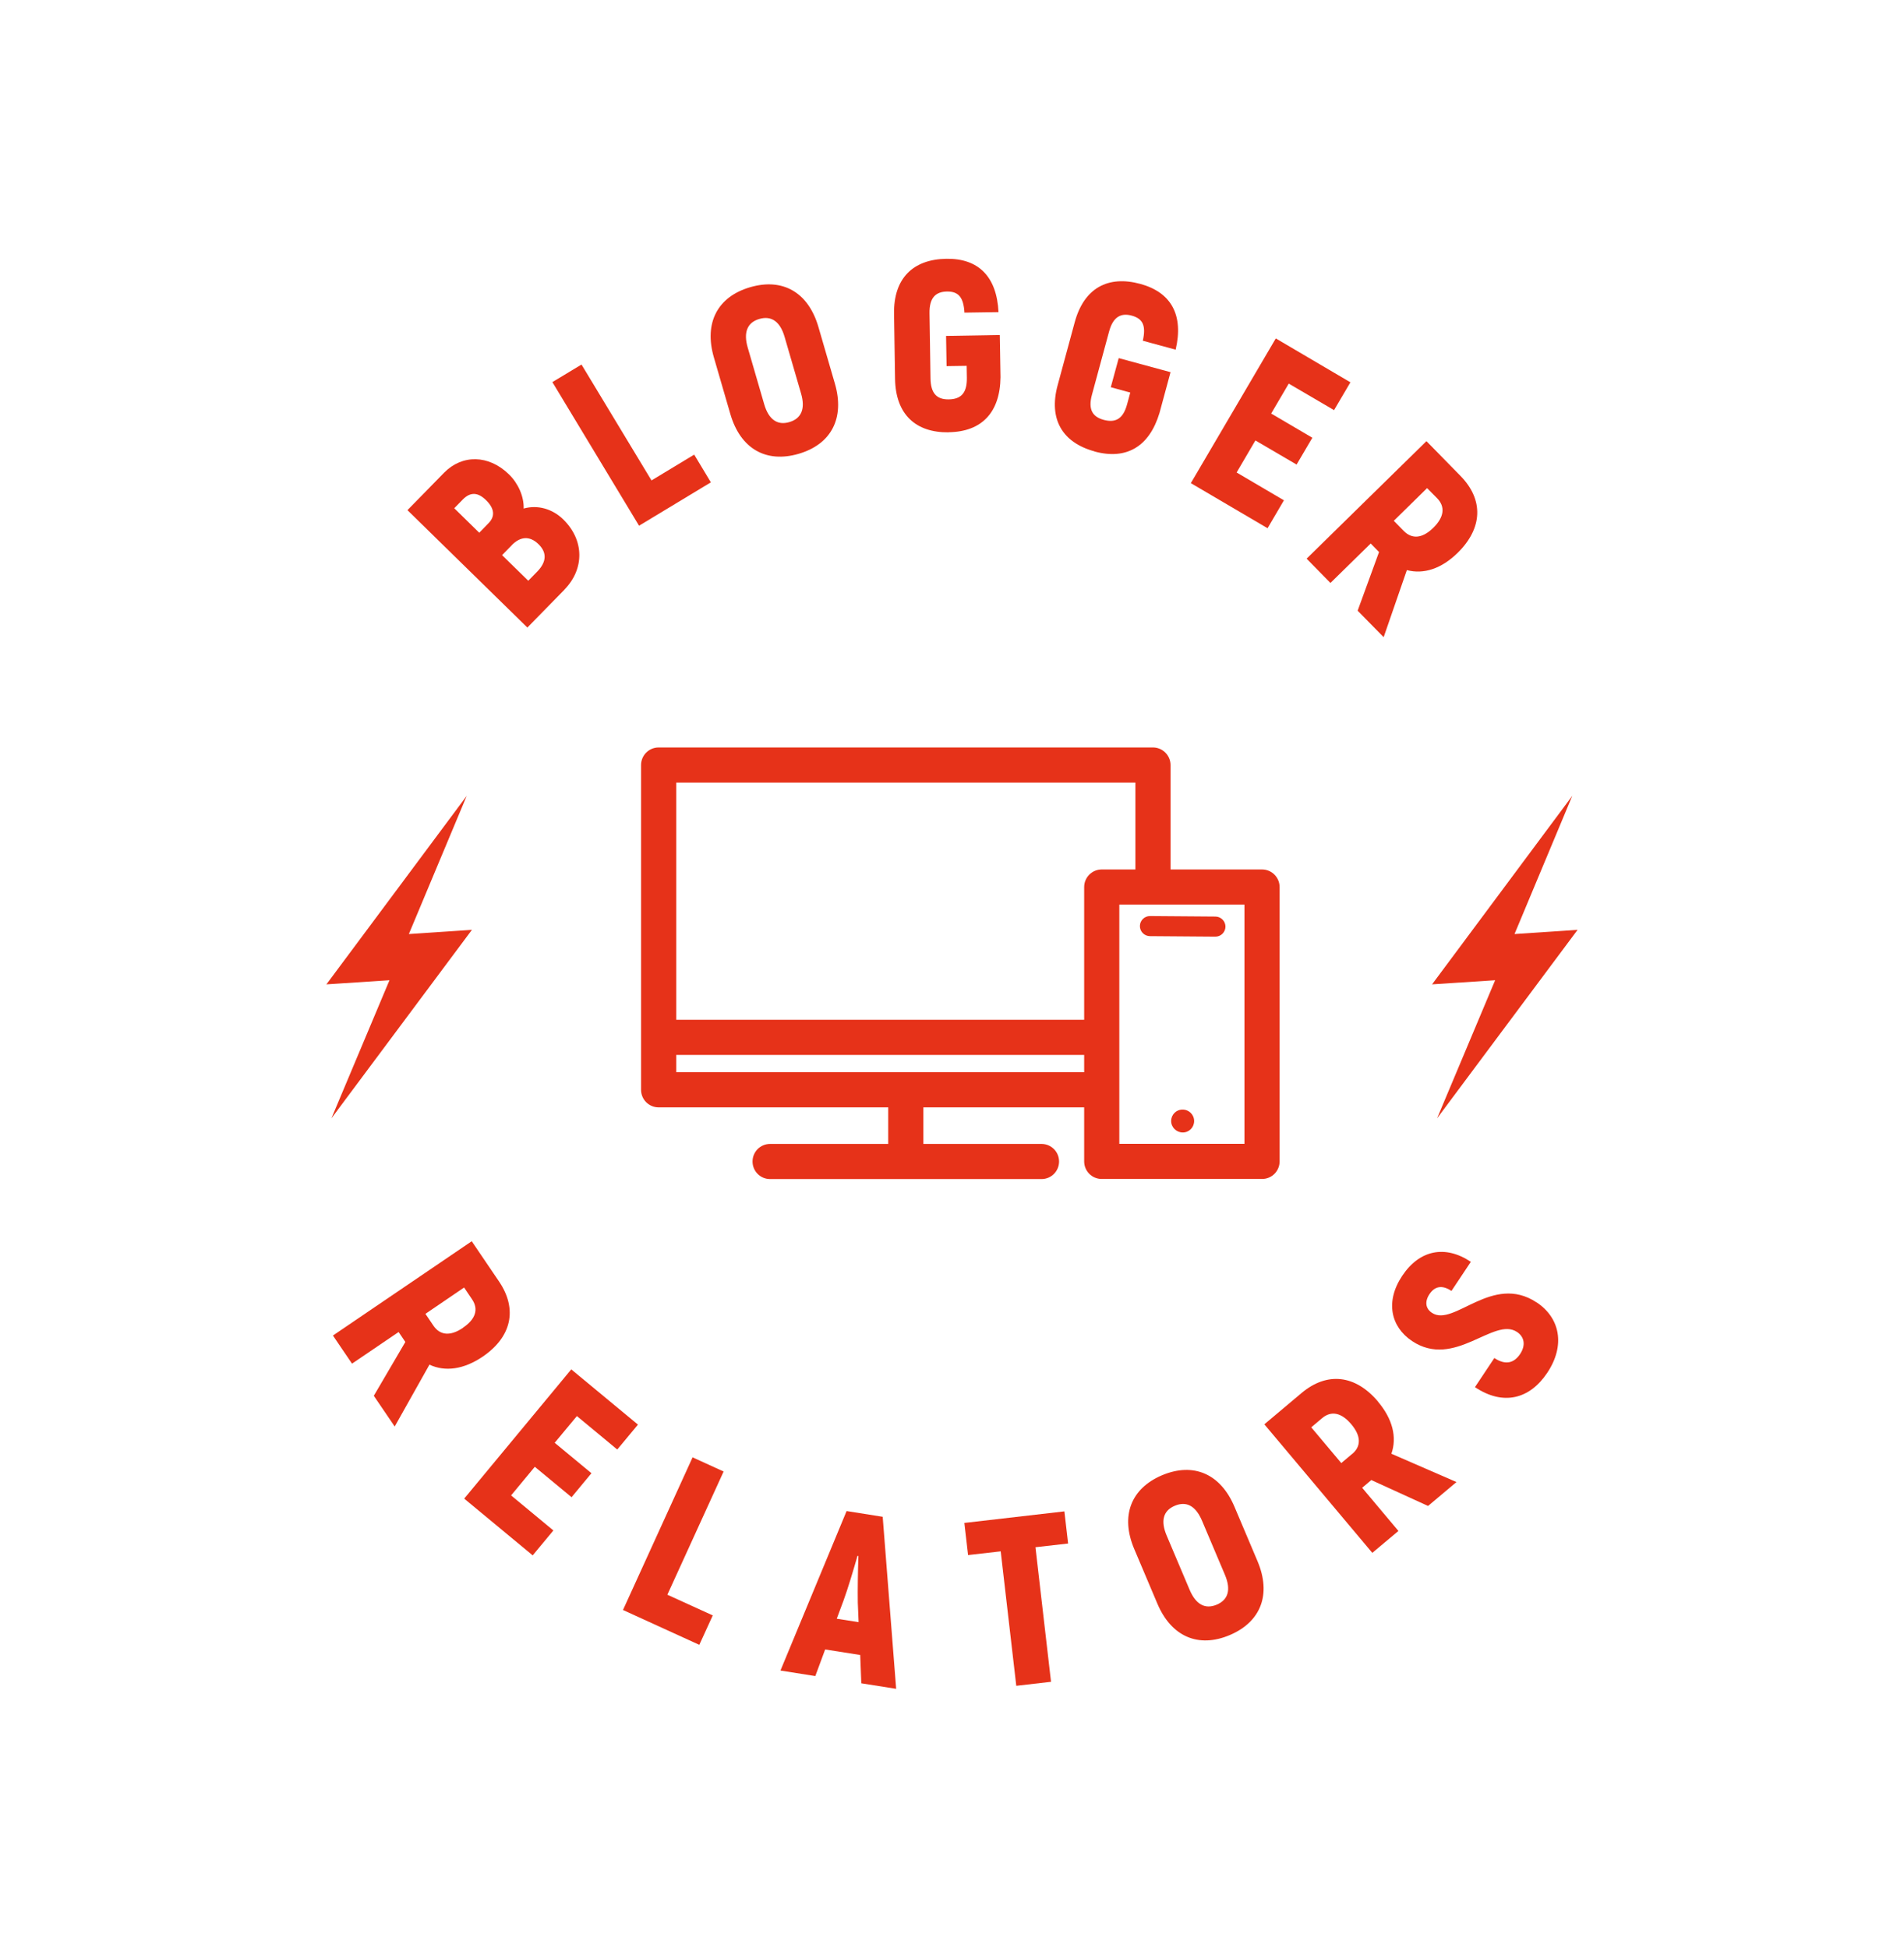 <?xml version="1.0" encoding="UTF-8"?>
<svg id="Ebene_1" xmlns="http://www.w3.org/2000/svg" viewBox="0 0 189.58 193.95">
  <defs>
    <style>
      .cls-1 {
        fill: #e63219;
      }
    </style>
  </defs>
  <path class="cls-1" d="M49.69,127.61l-2.72-4.01-13.82,9.39,1.9,2.8,4.64-3.15.67.99-3.14,5.36,2.08,3.06,3.46-6.16c1.56.73,3.41.48,5.29-.79,2.9-1.97,3.5-4.74,1.64-7.49ZM46.1,132.22c-1.24.85-2.28.77-2.95-.22l-.79-1.17,3.85-2.62.79,1.17c.67.99.36,1.98-.9,2.83Z"/>
  <polygon class="cls-1" points="61.46 144.34 63.52 141.86 56.88 136.36 46.22 149.23 53.04 154.88 55.1 152.4 50.89 148.91 53.25 146.06 56.91 149.09 58.89 146.7 55.23 143.67 57.44 141.01 61.46 144.34"/>
  <polygon class="cls-1" points="68.96 145.12 62.03 160.32 69.63 163.79 70.97 160.86 66.45 158.8 72.05 146.53 68.96 145.12"/>
  <path class="cls-1" d="M84.29,150.48l-6.58,15.87,3.47.55.98-2.65,3.49.55.11,2.82,3.47.55-1.34-17.13-3.58-.57ZM83.32,161.18l.68-1.83c.42-1.14,1-3.1,1.38-4.42l.09.02c-.05,1.37-.08,3.42-.06,4.63l.08,1.95-2.17-.34Z"/>
  <polygon class="cls-1" points="105.98 150.5 96.02 151.65 96.39 154.85 99.64 154.48 101.19 167.87 104.65 167.47 103.1 154.07 106.35 153.7 105.98 150.5"/>
  <path class="cls-1" d="M122.92,150.05c-1.39-3.3-4.09-4.46-7.21-3.15-3.12,1.32-4.17,4.07-2.77,7.36l2.29,5.41c1.39,3.3,4.09,4.47,7.21,3.15,3.12-1.32,4.16-4.07,2.77-7.36l-2.29-5.41ZM121.15,159.79c-1.17.49-2.08-.03-2.7-1.48l-2.29-5.41c-.61-1.45-.35-2.47.82-2.96,1.17-.49,2.08.03,2.7,1.48l2.29,5.41c.61,1.45.34,2.47-.82,2.96Z"/>
  <path class="cls-1" d="M137.22,139.58c-2.26-2.69-5.08-3-7.62-.87l-3.71,3.12,10.75,12.8,2.6-2.18-3.61-4.3.91-.77,5.65,2.58,2.83-2.38-6.48-2.82c.57-1.63.13-3.45-1.33-5.18ZM134.63,144.78l-1.08.91-2.99-3.56,1.08-.91c.91-.77,1.93-.56,2.91.61.97,1.15,1,2.19.08,2.96Z"/>
  <path class="cls-1" d="M153.01,129.7c-4.43-2.95-8.25,2.48-10.43,1.03-.64-.42-.74-1.12-.25-1.86.54-.81,1.28-.93,2.19-.32l1.93-2.9c-2.56-1.71-5.12-1.18-6.83,1.39-1.71,2.56-1.15,5.08.98,6.5,4.23,2.82,8.13-2.44,10.44-.91.7.46.93,1.28.31,2.21-.6.89-1.44,1.13-2.56.39l-1.93,2.9c2.8,1.87,5.44,1.21,7.2-1.43,1.84-2.76,1.24-5.48-1.04-7Z"/>
  <path class="cls-1" d="M56.2,58.71c2-2.05,2-4.92-.13-7-1.08-1.05-2.55-1.46-3.93-1.07.04-1.2-.55-2.51-1.45-3.39-2.03-1.99-4.68-2.01-6.48-.17l-3.64,3.72,11.94,11.69,3.69-3.77ZM48.65,52.09l-.93.96-2.49-2.44.85-.87c.77-.78,1.51-.72,2.31.06.84.82.93,1.61.26,2.29ZM50.94,54.3c.88-.9,1.81-.96,2.68-.11.85.83.81,1.76-.12,2.72l-.9.92-2.61-2.55.95-.97Z"/>
  <polygon class="cls-1" points="70.78 48.03 69.12 45.27 64.87 47.84 57.9 36.3 55 38.05 63.63 52.35 70.78 48.03"/>
  <path class="cls-1" d="M72.72,41.23c1,3.44,3.54,4.91,6.8,3.96,3.25-.95,4.61-3.55,3.61-6.99l-1.64-5.64c-1-3.44-3.54-4.91-6.8-3.96-3.25.95-4.61,3.55-3.61,6.99l1.64,5.64ZM75.61,31.76c1.21-.35,2.07.27,2.51,1.78l1.64,5.64c.44,1.51.05,2.49-1.16,2.85s-2.07-.27-2.51-1.78l-1.64-5.64c-.44-1.51-.05-2.5,1.16-2.85Z"/>
  <path class="cls-1" d="M94.48,43.04c3.27-.05,5.1-1.97,5.14-5.48l-.07-4.2-5.35.09.05,3.01,2-.03.02,1.19c.02,1.5-.56,2.13-1.8,2.15-1.19.02-1.8-.59-1.82-2.1l-.1-6.49c-.02-1.5.59-2.13,1.73-2.15,1.17-.02,1.66.59,1.75,2.1l3.39-.05c-.17-3.51-1.97-5.36-5.19-5.31-3.34.05-5.27,1.97-5.21,5.48l.1,6.49c.06,3.51,2.04,5.36,5.36,5.31Z"/>
  <path class="cls-1" d="M108.99,44.96c3.16.86,5.45-.48,6.46-3.84l1.1-4.06-5.16-1.4-.79,2.9,1.94.53-.31,1.15c-.39,1.45-1.13,1.89-2.33,1.57-1.15-.31-1.57-1.07-1.17-2.52l1.7-6.27c.39-1.45,1.16-1.89,2.26-1.59,1.13.31,1.43,1.03,1.1,2.5l3.27.89c.8-3.42-.41-5.7-3.52-6.55-3.23-.88-5.61.43-6.53,3.82l-1.7,6.27c-.92,3.39.48,5.72,3.68,6.59Z"/>
  <polygon class="cls-1" points="127.84 49.82 123.13 47.05 125 43.86 129.1 46.26 130.67 43.59 126.57 41.18 128.32 38.2 132.83 40.84 134.46 38.07 127.03 33.7 118.57 48.11 126.21 52.6 127.84 49.82"/>
  <path class="cls-1" d="M132.47,58.05l4.01-3.93.83.85-2.13,5.84,2.59,2.64,2.31-6.68c1.67.44,3.44-.13,5.06-1.72,2.5-2.46,2.6-5.29.28-7.66l-3.39-3.46-11.93,11.7,2.37,2.42ZM142.1,48.61l.99,1c.83.85.71,1.88-.38,2.95-1.07,1.05-2.1,1.16-2.94.31l-.99-1.01,3.32-3.26Z"/>
  <polygon class="cls-1" points="46.99 92.59 40.71 93.01 46.47 79.25 32.5 98.02 38.78 97.61 33 111.36 46.99 92.59"/>
  <polygon class="cls-1" points="142.59 98.02 148.87 97.61 143.09 111.36 157.08 92.59 150.8 93.01 156.55 79.25 142.59 98.02"/>
  <path class="cls-1" d="M127.41,115.65v-27.32c0-.96-.78-1.75-1.75-1.75h-9.11v-10.4c0-.96-.79-1.75-1.75-1.75h-49.22c-.97,0-1.75.79-1.75,1.75v32.34c0,.97.78,1.75,1.75,1.75h22.86v3.64h-11.76c-.97,0-1.75.78-1.75,1.75s.78,1.75,1.75,1.75h27.02c.97,0,1.75-.78,1.75-1.75s-.78-1.75-1.75-1.75h-11.76v-3.64h16.01v5.38c0,.97.78,1.75,1.75,1.75h15.96c.97,0,1.75-.78,1.75-1.75ZM107.95,106.77h-40.62v-1.72h40.62v1.72ZM107.95,88.33v13.22h-40.62v-23.62h45.72v8.65h-3.35c-.97,0-1.75.79-1.75,1.75ZM123.91,113.9h-12.46v-23.82h12.46v23.82Z"/>
  <path class="cls-1" d="M117.75,110.49h-.01c-.63,0-1.13.51-1.13,1.14s.53,1.14,1.16,1.14,1.13-.51,1.13-1.14-.51-1.14-1.15-1.14Z"/>
  <path class="cls-1" d="M114.49,93.22l6.52.05h.01c.54,0,.99-.44,1-.99,0-.55-.44-1-.99-1.01l-6.52-.05h-.01c-.55,0-.99.44-1,.98-.01.56.44,1.01.99,1.02Z"/>
</svg>